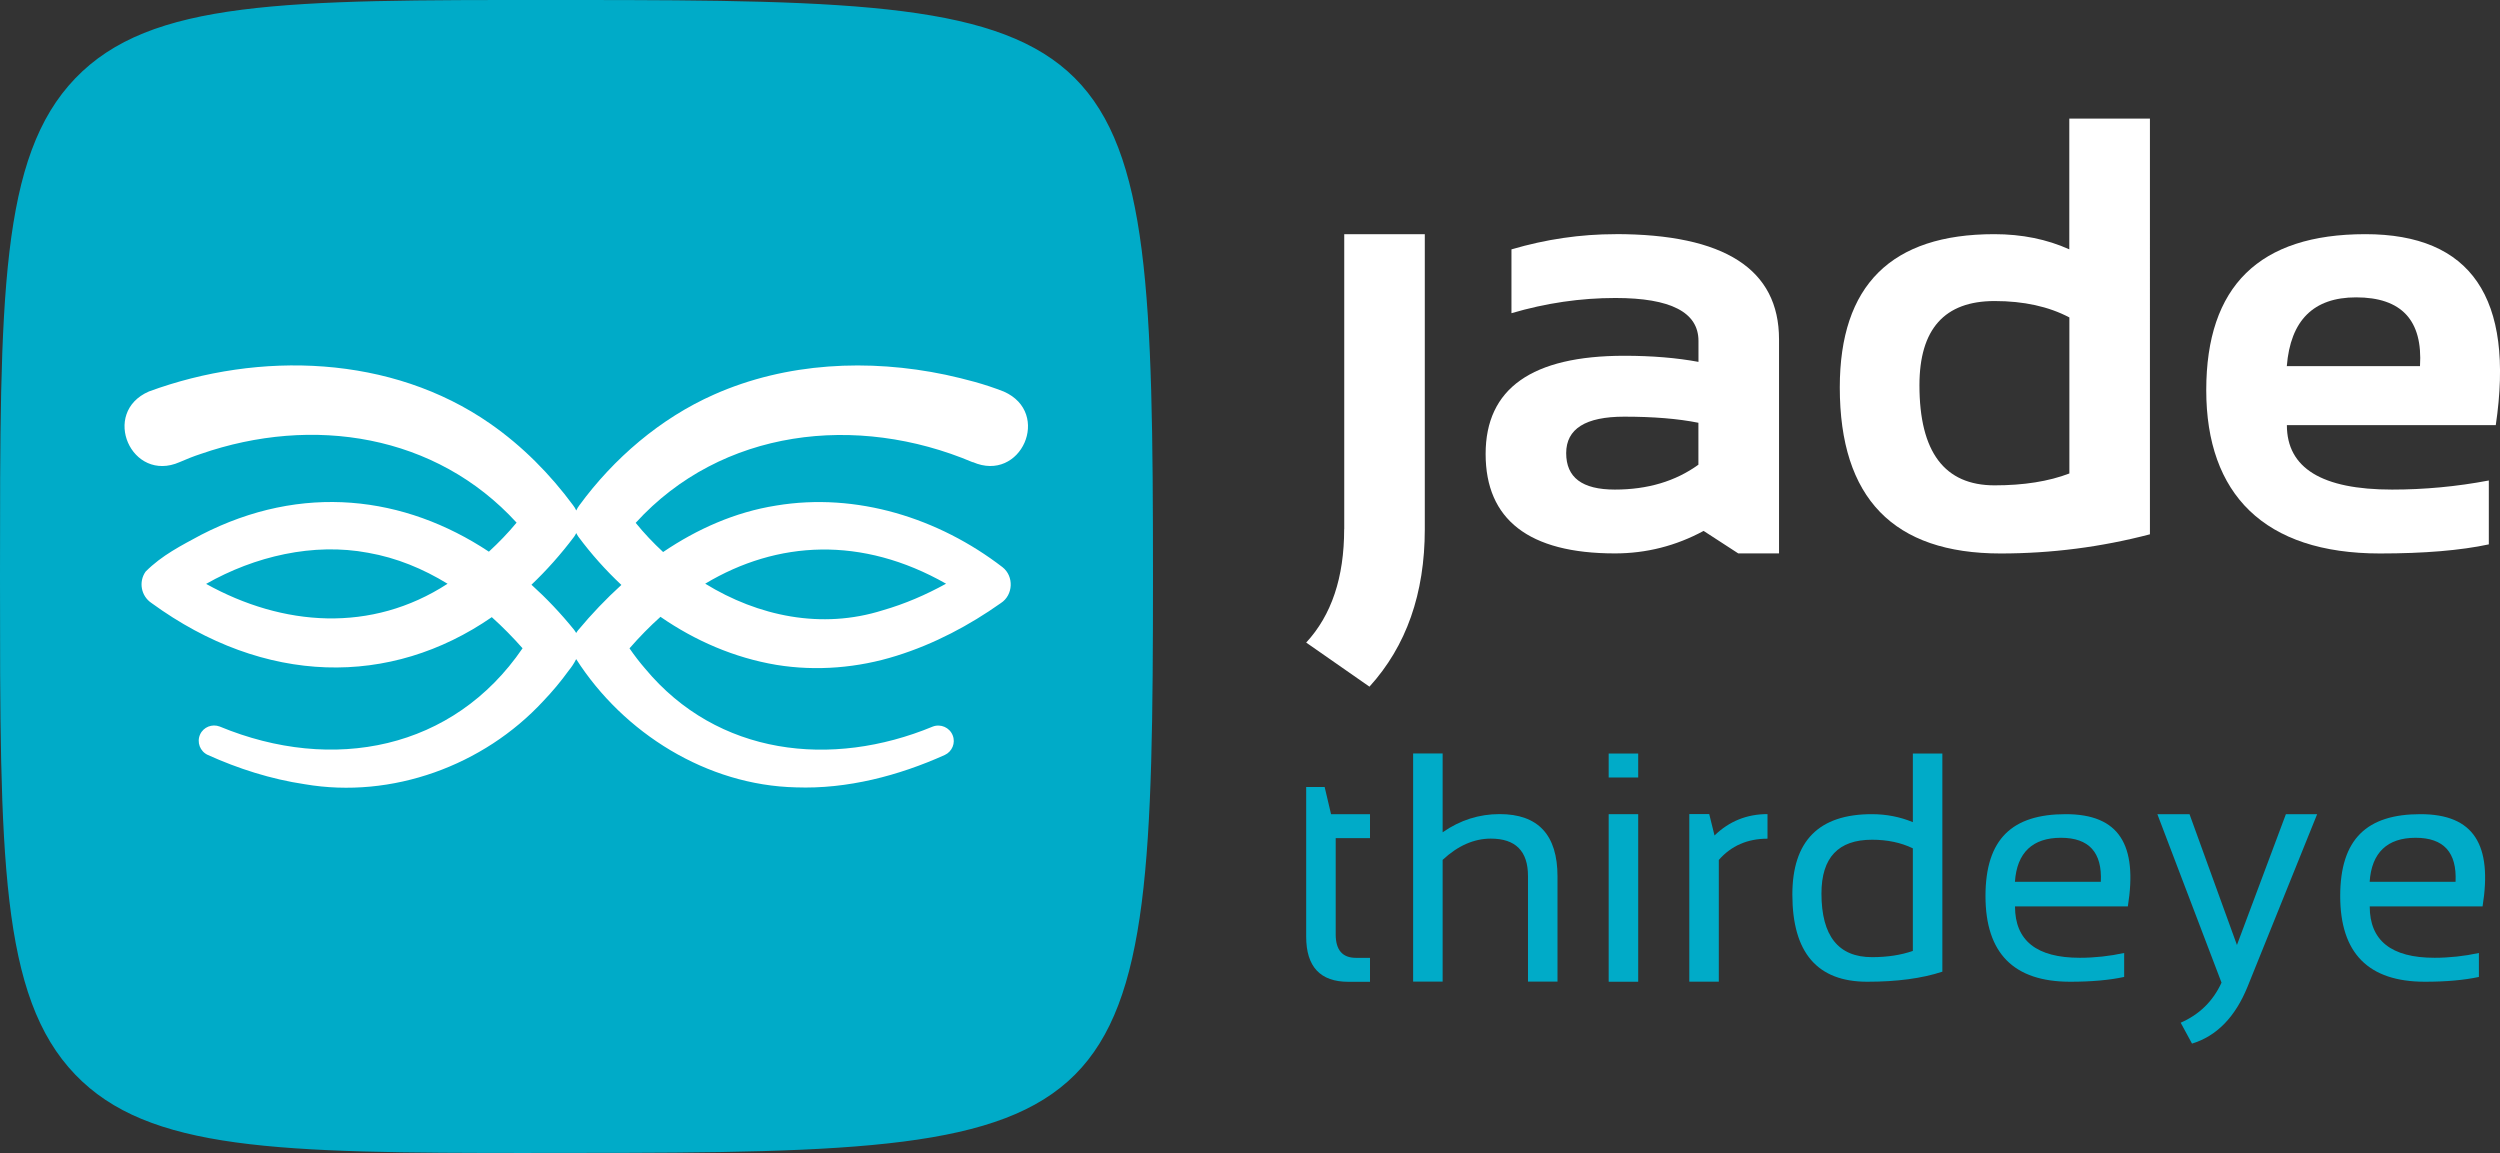 <?xml version="1.0" encoding="UTF-8"?><svg id="Layer_2" xmlns="http://www.w3.org/2000/svg" viewBox="0 0 360 166.03"><rect x="0" y="0" width="360" height="166.03" fill="#333333" stroke="none"/><defs><style>.cls-1{fill:#00abc8;}.cls-2{fill:#fff;}</style></defs><g id="Layer_1-2"><g><g><g><path class="cls-2" d="M193.56,76.2c0,6.95-1.82,12.39-5.47,16.33l9.11,6.35c5.31-5.84,7.97-13.4,7.97-22.68V33.72h-11.6v42.47Z"/><path class="cls-2" d="M232.62,33.72c-5.02,0-10.01,.73-14.97,2.19v9.19c4.96-1.46,9.95-2.19,14.97-2.19,7.97,0,11.96,2.06,11.96,6.18v3.02c-3.12-.58-6.69-.88-10.68-.88-13.31,0-19.97,4.72-19.97,14.14s6.2,14.32,18.61,14.32c4.52,0,8.78-1.08,12.78-3.24l4.99,3.24h5.87v-30.83c0-10.1-7.85-15.15-23.56-15.15Zm11.96,33.19c-3.3,2.39-7.31,3.59-12.04,3.59s-7.01-1.75-7.01-5.25,2.79-5.25,8.36-5.25c4.2,0,7.76,.29,10.68,.88v6.04Z"/><path class="cls-2" d="M297.99,35.91c-3.24-1.46-6.84-2.19-10.82-2.19-14.83,0-22.24,7.36-22.24,22.07,0,15.94,7.72,23.91,23.16,23.91,7.3,0,14.47-.92,21.5-2.76V17.08h-11.61v18.83Zm0,32.27c-2.98,1.14-6.57,1.71-10.77,1.71-7.21,0-10.82-4.8-10.82-14.41,0-8.09,3.61-12.13,10.82-12.13,4.2,0,7.79,.79,10.77,2.36v22.46Z"/><path class="cls-2" d="M340.6,33.72c-15.27,0-22.9,7.49-22.9,22.46s8.34,23.52,25.01,23.52c6.39,0,11.62-.44,15.68-1.31v-9.2c-4.64,.88-9.28,1.31-13.93,1.31-10.1,0-15.15-3.09-15.15-9.28h30.08c2.71-18.33-3.55-27.5-18.79-27.5Zm-11.3,19c.53-6.6,3.85-9.9,9.98-9.9,6.54,0,9.61,3.3,9.2,9.9h-19.18Z"/></g><g><path class="cls-1" d="M188.08,113.33h2.67l.92,3.91h5.61v3.45h-4.94v13.86c0,2.25,.97,3.38,2.92,3.38h2.02v3.45h-3.12c-4.04,0-6.07-2.17-6.07-6.5v-21.53Z"/><path class="cls-1" d="M203.49,141.36v-32.86h4.25v11.35c2.51-1.75,5.25-2.62,8.2-2.62,5.56,0,8.34,3,8.34,8.98v15.14h-4.25v-15.21c0-3.58-1.79-5.38-5.35-5.38-2.43,0-4.75,1.02-6.94,3.06v17.53h-4.25Z"/><path class="cls-1" d="M235.9,108.51v3.45h-4.25v-3.45h4.25Zm0,8.73v24.13h-4.25v-24.13h4.25Z"/><path class="cls-1" d="M243.26,141.36v-24.13h2.87l.76,3.08c2.11-2.05,4.66-3.08,7.63-3.08v3.54c-2.88,0-5.22,1.02-7.01,3.06v17.53h-4.25Z"/><path class="cls-1" d="M279.7,139.92c-2.93,.97-6.53,1.45-10.82,1.45-7.18,0-10.78-4.18-10.78-12.55,0-7.72,3.81-11.58,11.44-11.58,2.08,0,4.05,.38,5.91,1.15v-9.88h4.25v31.41Zm-4.25-17.76c-1.72-.83-3.68-1.24-5.88-1.24-4.86,0-7.28,2.58-7.28,7.74,0,6.11,2.43,9.17,7.28,9.17,2.21,0,4.17-.3,5.88-.9v-14.78Z"/><path class="cls-1" d="M306.41,130.52h-16.25c0,4.93,3.11,7.4,9.33,7.4,2.13,0,4.26-.23,6.39-.69v3.45c-2.13,.46-4.72,.69-7.77,.69-8.14,0-12.2-4.11-12.2-12.34s3.85-11.79,11.56-11.79,10.36,4.43,8.94,13.28Zm-16.25-3.54h12.36c.21-4.23-1.7-6.34-5.75-6.34s-6.34,2.11-6.62,6.34Z"/><path class="cls-1" d="M310.67,117.24h4.62l6.83,18.84,7.05-18.84h4.5l-10.02,24.84c-1.78,4.38-4.44,7.11-8,8.2l-1.63-3.01c2.69-1.18,4.66-3.1,5.88-5.77l-9.24-24.26Z"/><path class="cls-1" d="M357.49,130.52h-16.25c0,4.93,3.11,7.4,9.33,7.4,2.13,0,4.26-.23,6.39-.69v3.45c-2.13,.46-4.72,.69-7.77,.69-8.14,0-12.2-4.11-12.2-12.34s3.85-11.79,11.56-11.79,10.36,4.43,8.94,13.28Zm-16.25-3.54h12.36c.21-4.23-1.7-6.34-5.75-6.34s-6.34,2.11-6.62,6.34Z"/></g></g><path class="cls-1" d="M76.51,166.03c-36.52,0-55.12-.3-65.68-11.29C0,143.46,0,123.26,0,83.01S0,22.57,10.83,11.29C21.68-.01,41.04-.02,79.64,0h3.38C163.7,0,166.03,2.33,166.03,83.01s-2.33,83.01-83.01,83.01h-6.51Z"/><path class="cls-2" d="M140.08,66.54c6.95,3.05,11.41-7.08,4.48-10.15-2.83-1.11-5.5-1.79-8.41-2.43-11.03-2.31-22.89-1.78-33.32,2.85-7.74,3.42-14.47,9.22-19.39,15.94-.19,.24-.34,.5-.46,.76-.13-.27-.27-.53-.46-.76-3.28-4.44-7.27-8.5-11.94-11.75-14.21-9.9-33.23-10.47-49.13-4.63-7,3.03-2.52,13.24,4.43,10.17,.83-.37,2.06-.86,3.02-1.17,16.16-5.61,33.87-2.82,45.49,9.89-1.22,1.48-2.57,2.87-3.99,4.18-12.16-8.05-26.88-9.92-41.45-2.42-2.83,1.53-5.63,2.93-7.98,5.29-1.04,1.47-.66,3.52,.84,4.52,16.33,11.9,34.41,12.13,49.01,2.04,1.56,1.4,3.04,2.91,4.43,4.48-9.96,14.6-27.31,18.02-43.61,11.27-1.09-.42-2.35,.07-2.83,1.15-.5,1.12,0,2.43,1.11,2.94,4.39,1.98,9.08,3.49,13.98,4.22,12.54,2.14,25.72-2.67,34.32-11.96,1.32-1.38,2.55-2.85,3.67-4.4,.41-.5,.79-1.06,1.08-1.66,6.84,10.69,18.86,18.18,31.65,18.47,7.39,.27,14.81-1.69,21.42-4.66,1.07-.49,1.59-1.73,1.15-2.83-.45-1.14-1.74-1.7-2.88-1.26-14.57,6.03-30.99,4.19-41.41-8.35-.78-.9-1.55-1.9-2.25-2.92,1.43-1.64,2.92-3.16,4.46-4.54,4.98,3.44,10.62,5.9,16.69,6.92,5.79,.95,11.8,.42,17.27-1.3,5.49-1.71,10.53-4.4,15.06-7.6,1.78-1.15,1.91-3.86,.23-5.17-9.19-7.07-21-10.8-32.6-8.87-5.92,.94-11.38,3.38-16.27,6.69-1.42-1.31-2.74-2.71-3.95-4.2,12.36-13.56,31.83-15.8,48.53-8.73ZM29.68,84.08c7.02-3.99,15.45-5.96,23.33-4.48,4.11,.72,7.93,2.31,11.44,4.46-10.98,7.13-23.71,6.16-34.77,.02Zm106.56-.03c-2.92,1.61-5.96,2.92-9.09,3.82-8.85,2.81-17.98,.86-25.6-3.82,10.39-6.22,22.55-6.89,34.68,0Zm-52.94,6.63c-.12,.15-.23,.3-.33,.47-.1-.16-.18-.31-.31-.47-1.91-2.36-3.96-4.52-6.13-6.48,2.16-2.05,4.21-4.35,6.14-6.91,.12-.17,.22-.35,.31-.53,.09,.18,.19,.36,.31,.53,1.85,2.49,3.92,4.81,6.19,6.94-2.22,2.02-4.29,4.19-6.17,6.45Z"/></g></g></svg>